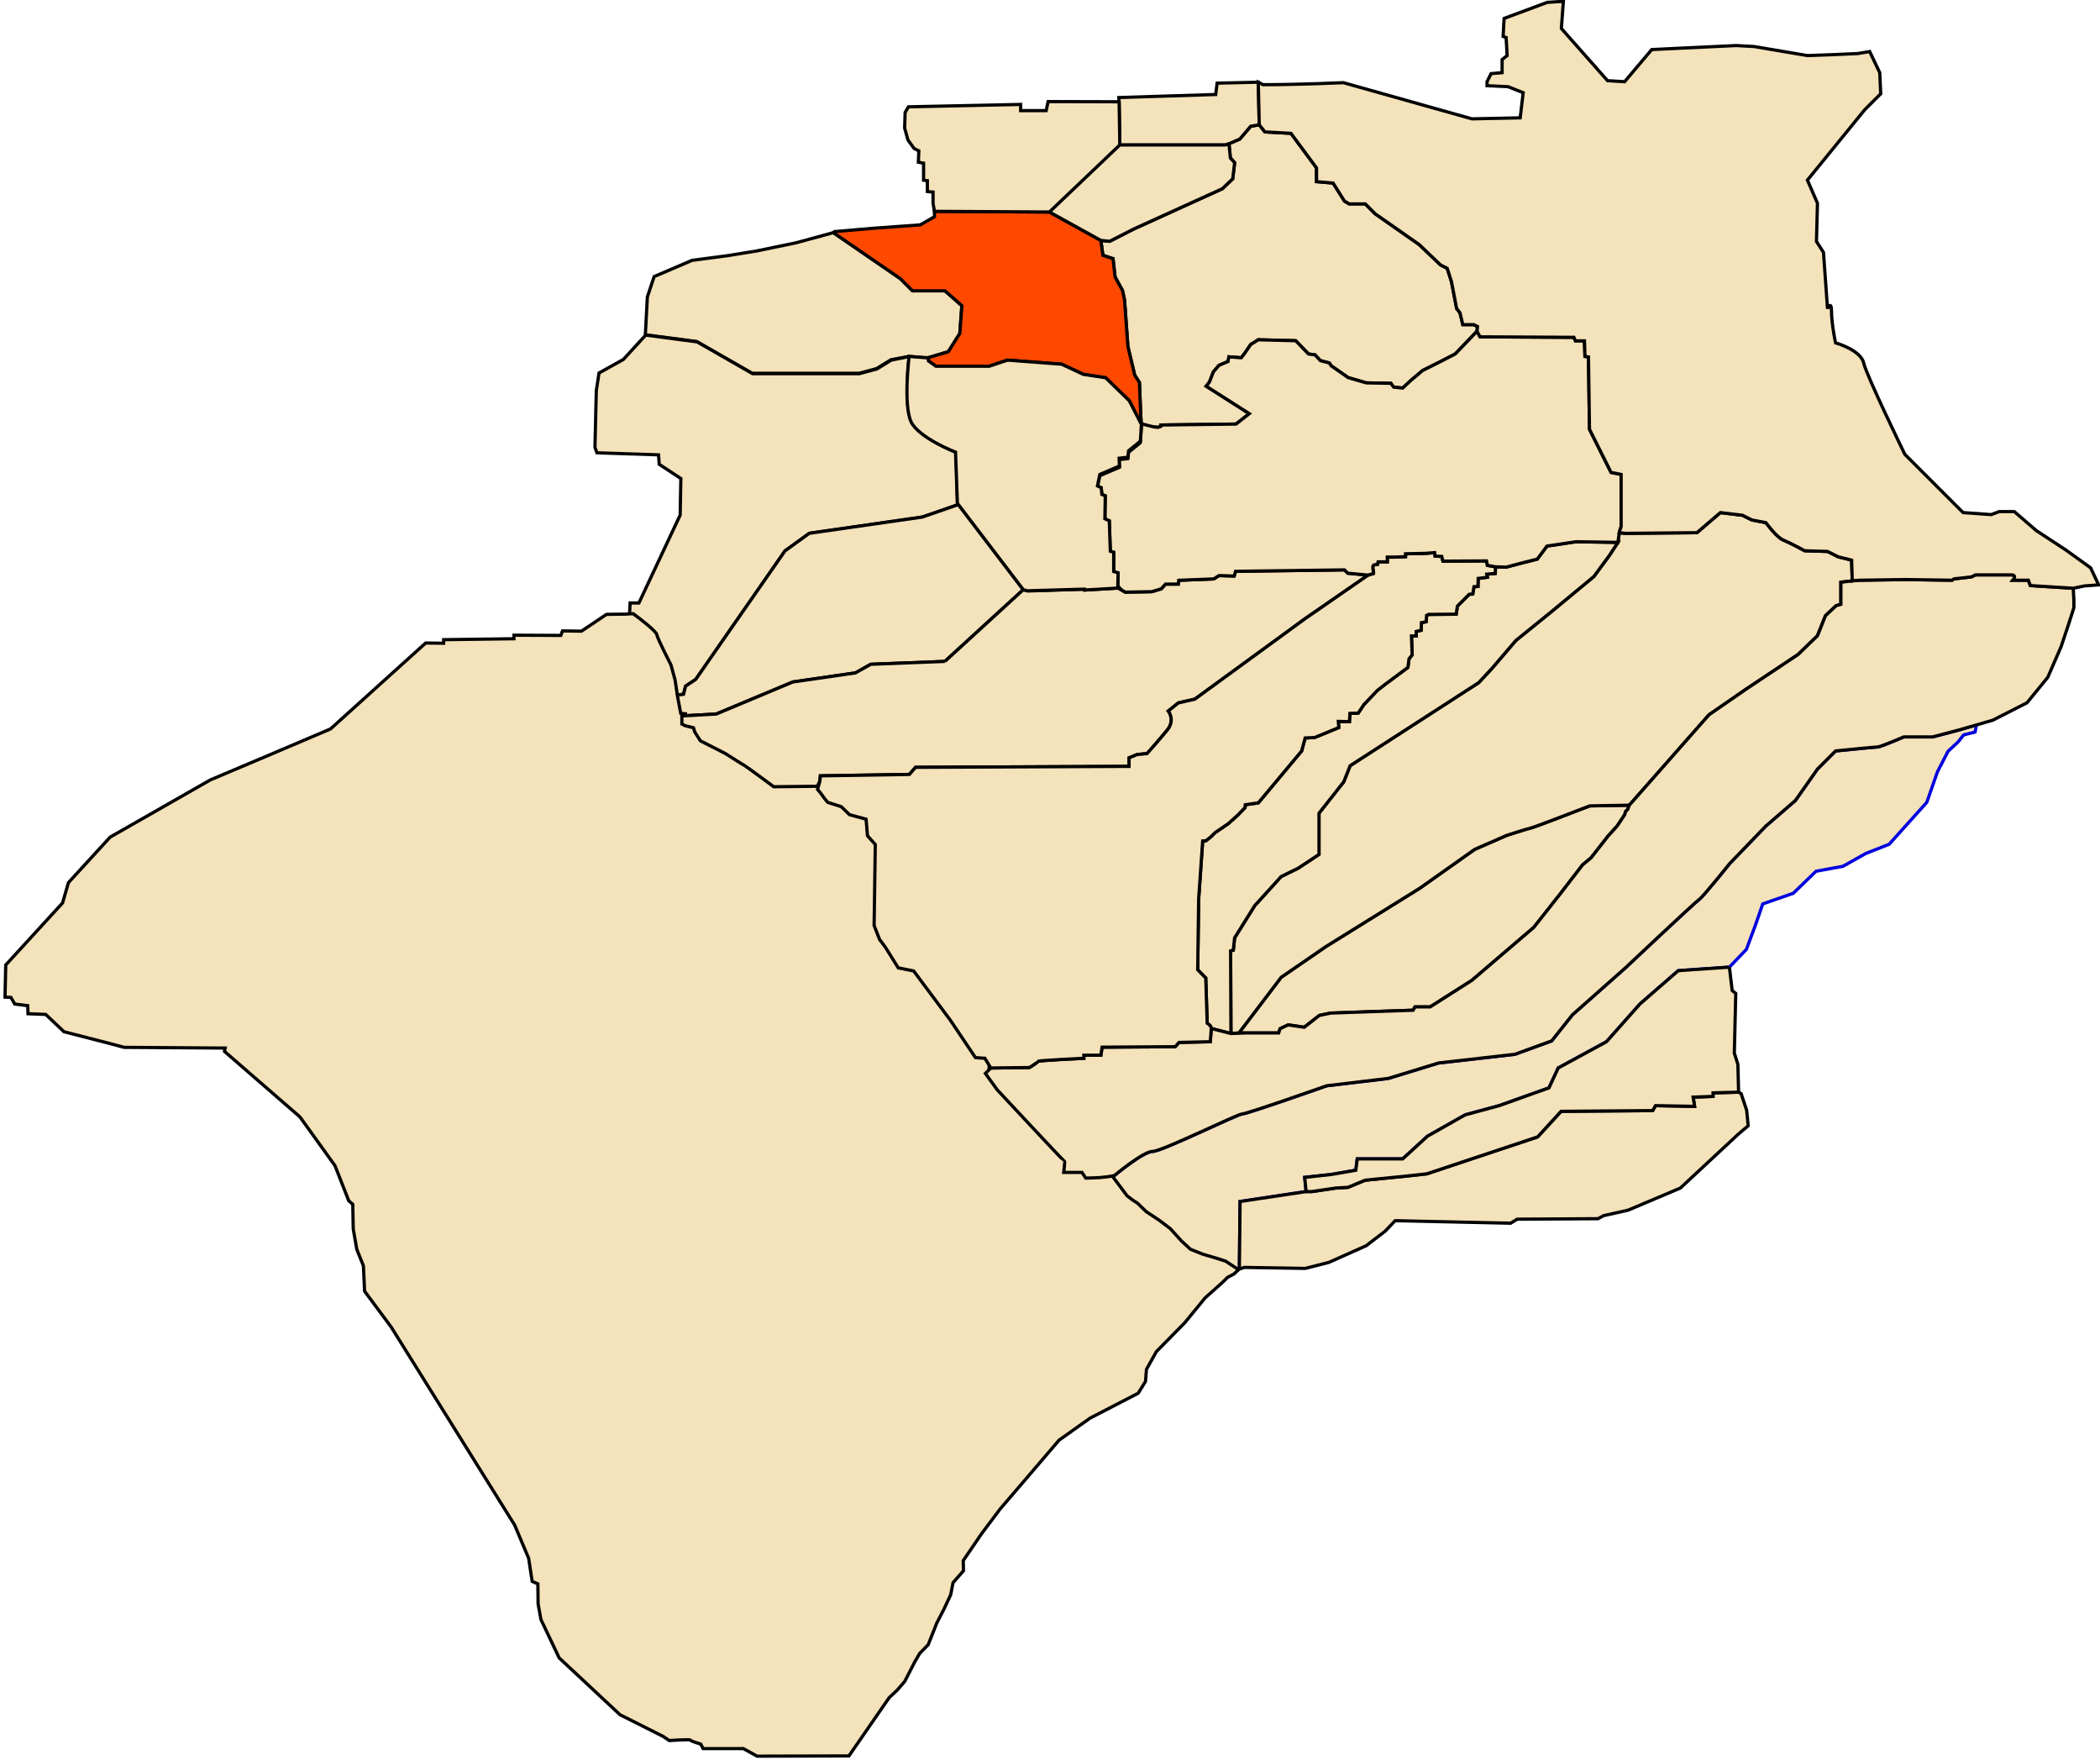 <svg xmlns="http://www.w3.org/2000/svg" width="784.129" height="656.979"><g style="display:inline"><path style="fill:#f4e2ba;fill-opacity:1;stroke:#0000de;stroke-width:1.2;stroke-linecap:butt;stroke-linejoin:miter;stroke-miterlimit:4;stroke-opacity:1;stroke-dasharray:none;display:inline" d="M518.132 486.354c1.65 3.116 3.3 4.42 4.95 6.63l2.21 1.679 1.68 1.06 3.27 3.182 4.95 3.27 4.065 3.094 4.066 4.508 3.447 3.182 4.685 1.856 5.392 1.591 3.005.973 4.861 3.181 1.68-1.06.265-25.191 24.66-3.712-.53-5.304 9.81-1.06 9.282-1.591.53-4.243h16.97l9.281-8.485 14.054-7.955 12.728-3.447 18.561-6.63 3.448-7.424 18.03-9.811 12.464-14.054 14.319-12.463 19.091-1.325 6.364-6.63 3.448-9.28 2.651-7.69 11.402-3.978 8.486-8.22 10.076-1.856 8.485-4.773 8.75-3.447 14.054-15.645 3.978-11.402 3.977-7.69 3.713-3.447 2.12-2.651 4.244-1.061.521-2.66c-3.125.907-6.375 1.844-6.875 1.97-1 .25-9.5 2.5-9.5 2.5H814.5s-8.75 3.75-9.75 3.75-15.75 1.5-15.75 1.5l-6.75 6.75-8.25 11.75-11 9.5-13.5 14s-10 12.5-11.5 13.5-27.5 25.5-27.5 25.5l-19.75 17.5-7.75 9.75-13.75 5-28.5 3.25-18.75 5.75-23 2.75s-29.75 10.5-31.5 10.5-30 14-33.5 14-14.25 9-14.25 9l-2.678.61 1.06 1.15" transform="translate(-103.621 -45.72)"/><path style="fill:#f4e2ba;fill-opacity:1;stroke:#000;stroke-width:1.2;stroke-linecap:butt;stroke-linejoin:miter;stroke-miterlimit:4;stroke-opacity:1;stroke-dasharray:none;display:inline" d="M568.514 431.377h12.551l.53-1.591 3.006-1.415 6.01.884 5.657-4.42 4.242-.883 30.76-1.06.707-1.238h5.657l15.556-9.9 23.158-19.799 9.9-12.55 8.308-10.784 3.182-2.652 6.364-8.132 3.358-3.712 2.829-4.243.353-1.237.733-.676.625-1.625-14.75.25-5.25 2s-15.5 6-16.75 6.25-9 2.75-9 2.75l-12 5.25-20.5 14.5-35 21.75-16.75 11.5-15.75 20.75z" transform="translate(-103.621 -45.72)"/><path style="fill:#f4e2ba;fill-opacity:1;stroke:#000;stroke-width:1.2;stroke-linecap:butt;stroke-linejoin:miter;stroke-miterlimit:4;stroke-opacity:1;stroke-dasharray:none;display:inline" d="m708.25 244.594 2.25.25 26.75-.25 8.75-7.5 8.25 1 3.5 1.75 5.25 1s4 5.5 6.5 6.5 8 4 8 4l8.5.25 4 2 5 1.25.25 7.75-4.25.5v8.25l-1.75.5-4 3.75-3 7.5-7.25 7-19.5 13-13.75 9.5-29.75 33.75-14.75.25-5.25 2s-15.5 6-16.75 6.25-9 2.75-9 2.75l-12 5.25-20.5 14.5-35 21.75-16.75 11.5-15.75 20.75-3 .25-.125-30.875 1-.25.5-4.625 7.5-12L582 372.97l6.375-3.125 7.75-5.125v-15.375l9.25-11.75 2.375-6 48-31 5-5.375 8.875-10.375 13.125-10.625 16-13.25 5.625-7.625 3.375-5.125z" transform="translate(-103.621 -45.72)"/><path style="fill:#f4e2ba;fill-opacity:1;stroke:#000;stroke-width:1.2;stroke-linecap:butt;stroke-linejoin:miter;stroke-miterlimit:4;stroke-opacity:1;stroke-dasharray:none;display:inline" d="m563.25 431.594-.125-30.875 1-.25.5-4.625 7.5-12L582 372.97l6.375-3.125 7.75-5.125v-15.375l9.25-11.75 2.375-6 48-31 5-5.375 8.875-10.375 13.125-10.625 16-13.25 5.625-7.625 3.375-5.125-15.625-.25-10.875 1.625-3.625 4.875-5.5 1.375L666 257.47l-3.971-.13-.089 2.476-3.182.265.266 1.149-3.448.442-.088 3.005-1.503.088-.442 2.74-1.325.089-4.42 4.42-.442 3.005-10.341.088-.707.353-.177 2.387-1.768.354-.088 2.828-1.856.442v1.68h-1.768l.265 7.07-1.149 1.415-.442 3.27-8.574 6.364-2.828 2.21-5.038 5.303-2.122 3.182-3.093.088-.177 3.094-4.154-.089.177 2.299-9.016 3.712-3.536.177-1.325 4.861-16.175 19.357-4.862.707-.088 1.06-2.74 2.83-3.536 3.181-4.95 3.359-1.502 1.503-1.856 1.502-1.238.089-1.502 21.655-.354 26.428 3.005 3.093.53 16.883s1.503.795 1.503 1.944zM529.572 200.885l-.505-12.374-1.767-2.778-2.526-10.607-1.263-17.425-.757-3.536-2.778-5.05-.758-6.819-3.788-1.263m0 0-.757-5.555 3.283.328 9.015-4.596 33.058-15.026 3.889-3.713.707-6.01-1.591-1.768-.53-5.303 4.065-1.768 4.066-4.773 3.182-.53 2.121 2.651 9.723.53 9.546 12.905v5.127l6.187.53 4.243 6.718 1.768 1.06h6.01l3.712 3.713 16.44 11.49 7.956 7.602 2.474 1.237 1.591 4.95 1.945 10.076 1.237 1.591 1.061 4.42h4.066l1.414.707-.177 1.767-8.131 8.486-5.834 3.005-6.364 3.182-4.596 3.889-2.829 2.652-3.358-.354-1.061-1.414-9.192-.177-6.718-1.944-6.364-4.42-.707-1.06-3.359-.884-1.944-2.122-2.475-.353-4.773-4.95-13.965-.354-2.829 1.768-2.298 3.359-1.237 1.59-4.597-.353-.353 1.768-3.359 1.414-2.121 2.475-1.414 3.713-1.238 1.59 16.087 10.254-4.95 3.889-28.107.353v.53l-1.061.354-1.591-.177c-1.608-1.405-3.882 19.167-4.824-4.217M449.775 179.353l.374-.016M344.588 170.707l.758-14.143 2.525-7.576 14.142-6.06 13.385-1.768 10.859-1.768 14.647-3.03 11.112-3.031 2.778-.758 25.001 17.173 4.546 4.546h12.122l6.313 5.555-.758 10.355-4.293 6.818-7.576 2.273h-1.515l-5.556-.505-6.818 1.263-5.304 3.283-6.566 1.767h-39.9l-20.709-11.869z" transform="translate(-103.621 -45.72)"/><path style="fill:#f4e2ba;fill-opacity:1;stroke:#000;stroke-width:1.2;stroke-linecap:butt;stroke-linejoin:miter;stroke-miterlimit:4;stroke-opacity:1;stroke-dasharray:none;display:inline" d="m443.078 178.851-6.692 1.326-5.303 3.283-6.566 1.768h-39.901l-20.709-11.87-19.192-2.525-8.334 9.091-9.092 5.051-1.01 6.566-.505 21.213.758 2.02 22.98.758.253 3.536 8.082 5.303-.253 13.637-15.405 32.83h-3.283l-.252 4.798s8.586 6.314 8.838 7.829c.253 1.515 5.304 11.364 5.304 11.364l1.515 5.556.758 5.05 3.788-.504.757-3.03 3.788-2.526 33.335-47.982 9.092-6.566 42.174-6.061 13.132-4.546-.505-19.698s-13.68-5.25-16.668-11.43c-2.988-6.178-.884-24.241-.884-24.241z" transform="translate(-103.621 -45.72)"/><path style="fill:#f4e2ba;fill-opacity:1;stroke:#000;stroke-width:1.2;stroke-linecap:butt;stroke-linejoin:miter;stroke-miterlimit:4;stroke-opacity:1;stroke-dasharray:none;display:inline" d="m461.135 234.22-13.132 4.546-42.174 6.06-9.092 6.567-33.335 47.982-3.788 2.525-.757 3.03-3.788.506-.069-.092 1.429 7.5 1.785.179 12.857-.714 28.572-11.965 23.393-3.392 5.714-3.215 27.679-1.071 29.285-26.786-24.643-32.321M319.031 281.824s.172.126.467.347" transform="translate(-103.621 -45.72)"/><path style="fill:#f4e2ba;fill-opacity:1;stroke:#000;stroke-width:1.2;stroke-linecap:butt;stroke-linejoin:miter;stroke-miterlimit:4;stroke-opacity:1;stroke-dasharray:none;display:inline" d="m356.378 304.532 1.428 7.5 1.786.178.024 3.007.027.008 1.15.619 3.154.787.442 1.503 2.121 3.359 9.37 4.773s6.628 4.242 7.07 4.419c.442.177 10.96 7.955 10.96 7.955l16.264-.177.088 1.15 1.238 1.502 1.325 1.856 1.238 1.503 5.038 1.59 3.094 3.006 6.187 1.68.53 6.186 2.917 3.27-.442 30.23 2.033 5.214 2.121 2.829 4.862 7.778 5.745 1.15 13.7 18.384 9.37 13.965s3.093.265 3.535.265c.442 0 .177 5.657.177 5.657l4.419 6.099s24.837 26.693 25.102 26.693c.265 0-.265 4.155-.265 4.155h6.806l1.414 2.12 8.044-.353 1.06 1.15 4.95 6.629 2.21 1.679 1.68 1.06 3.27 3.183 4.95 3.27 4.065 3.093 4.066 4.508 3.447 3.182 4.685 1.856 5.391 1.591 3.006.973 4.86 3.182-1.679 1.59-2.474 1.326-1.768 1.768-6.54 5.834-7.602 9.28-10.607 10.784-3.712 6.63-.354 4.507-2.74 4.42-17.943 9.28-11.579 8.22-22.097 25.81-6.894 9.192-6.806 9.988.089 3.8-3.89 4.42-.883 4.508-2.387 5.126-2.828 5.48-3.182 8.044-3.182 3.27-1.856 3.182-3.713 7.248-2.828 3.27-3.005 2.829-15.026 21.743-34.295.089-5.127-2.829h-15.026l-.883-1.68s-3.89-1.148-3.89-1.502c0-.353-7.866.177-7.866.177l-2.21-1.503-16.175-8.131-22.716-21.213-6.806-14.32-1.06-5.833-.089-7.513-2.121-.884-1.326-8.662-5.215-12.374-46.138-73.981-9.9-13.347-.442-9.458-2.475-6.187-1.326-7.601-.176-9.193-1.503-1.325-5.126-13.082-13.082-18.208-28.196-24.483.265-1.238-37.741-.265-4.597-1.237-17.854-4.597-6.806-6.452-6.63-.265-.088-3.005-4.86-.619-1.415-2.475-2.21-.088.265-12.021 21.214-23.158 2.21-7.601 15.556-16.97 37.476-21.39 19.888-8.398 24.925-10.606 35.532-32.085 6.718.088v-1.326l26.251-.353v-1.326l17.501.088.619-1.68 7.07.09 9.37-6.276c2.386-.03 4.28-.06 7.16-.089l2.777-.176.467.347c1.794 1.341 8.155 6.18 8.372 7.481.253 1.516 5.303 11.364 5.303 11.364l1.516 5.556.757 5.051" transform="translate(-103.621 -45.72)"/><path style="fill:#f4e2ba;fill-opacity:1;stroke:#000;stroke-width:1.2;stroke-linecap:butt;stroke-linejoin:miter;stroke-miterlimit:4;stroke-opacity:1;stroke-dasharray:none;display:inline" d="m712 346.344-.625 1.625-.733.676-.353 1.237-2.829 4.243-3.358 3.712-6.364 8.132-3.182 2.652-8.309 10.783-9.9 12.551-23.157 19.8-15.556 9.899h-5.657l-.707 1.237-30.76 1.06-4.242.885-5.657 4.42-6.01-.885-3.006 1.414-.53 1.591h-12.551l-5.264.218-3.688-.948-3.688-.949-.353 4.95-11.668.265-1.414 1.591-27.312.177-.442 3.005h-6.364v1.15s-17.147.795-17.147 1.148c0 .354-3.182 2.298-3.182 2.298l-14.407.177-2.033 2.033 4.42 6.099s24.836 26.693 25.101 26.693c.266 0-.265 4.154-.265 4.154h6.806l1.414 2.122c3.634-.061 7.189-.159 10.722-.965 0 0 10.75-9 14.25-9s31.75-14 33.5-14 31.5-10.5 31.5-10.5l23-2.75 18.75-5.75 28.5-3.25 13.75-5 7.75-9.75 19.75-17.5s26-24.5 27.5-25.5 11.5-13.5 11.5-13.5l13.5-14 11-9.5 8.25-11.75 6.75-6.75s14.75-1.5 15.75-1.5 9.75-3.75 9.75-3.75h10.75s8.5-2.25 9.5-2.5 13-3.75 13-3.75l12.75-6.5 7.75-9.5 5-11.5 2.75-8.25 2-6.25v-2.75l-.25-4.5-16-1-.75-2h-5.75s1.75-2-.75-2h-13.25l-1.5.75-6.5.75-.75.5-17.25-.25-17.25.25-2.75.25-4.25.5v8.25l-1.75.5-4 3.75-3 7.5-7.25 7-19.5 13-13.75 9.5-29.75 33.75M591.318 490.597l-24.66 3.712-.265 25.19 1.92-.592 22.687.375 8.813-2.25 13.875-6.188 7.125-5.437 3.75-3.938 43.125.938 2.437-1.5 30.188-.188 2.062-1.125 9.188-2.062 19.5-8.25 21.562-20.063 3.75-3.187-.563-5.813-2.062-6.187-.946-.558-9.546.265v1.326l-7.425.265.53 3.447-14.584-.265-1.06 1.856-34.207.265-8.75 9.546-31.82 10.607-9.546 3.182-7.16.795-15.91 1.591-6.363 2.652-4.508.265-9.016 1.326z" transform="translate(-103.621 -45.72)"/><path style="fill:#f4e2ba;fill-opacity:1;stroke:#000;stroke-width:1.2;stroke-linecap:butt;stroke-linejoin:miter;stroke-miterlimit:4;stroke-opacity:1;stroke-dasharray:none;display:inline" d="m749.356 406.805.266 2.12.795 6.63 1.326 1.06-.53 22.275 1.325 4.242.266 10.342-9.546.265v1.326l-7.425.265.53 3.447-14.584-.265-1.06 1.856-34.207.265-8.75 9.546-31.82 10.607-9.546 3.182-7.16.795-15.91 1.591-6.363 2.652-4.508.265-9.016 1.326h-2.121l-.53-5.304 9.81-1.06 9.282-1.591.53-4.243h16.97l9.281-8.485 14.054-7.955 12.728-3.447 18.561-6.63 3.448-7.424 18.03-9.811 12.464-14.054 14.319-12.463 19.091-1.325M456.429 292.666l29.285-26.786 1.735.479c19.421-.59 14.386-.488 21.668-.698l-1.01.379 12.88-.758 2.802 1.515 9.9-.176 3.535-1.061 1.591-1.768h4.773l.177-1.414 13.082-.53 1.944-1.238 5.657.177.53-1.768 40.659-.53 1.237 1.237 7.602.707-23.512 16.264-41.189 30.052-6.187 1.414-3.712 3.005s2.652 3.36-.354 7.071c-3.005 3.713-7.601 8.84-7.601 8.84l-3.712.353-3.005 1.237v3.182l-79.727.354-2.298 2.651-33.234.53-.177 1.945-.972 1.945-16.263.177s-10.519-7.778-10.96-7.955c-.442-.177-7.072-4.42-7.072-4.42l-9.369-4.773-2.121-3.358-.442-1.503-3.155-.788-1.149-.618-.027-.008-.024-3.007 12.857-.714 28.572-11.965 23.393-3.392 5.714-3.215 27.679-1.071" transform="translate(-103.621 -45.72)"/><path style="fill:#f4e2ba;fill-opacity:1;stroke:#000;stroke-width:1.2;stroke-linecap:butt;stroke-linejoin:miter;stroke-miterlimit:4;stroke-opacity:1;stroke-dasharray:none;display:inline" d="m409.768 337.331.177-1.944 33.234-.53 2.298-2.652 79.727-.354v-3.182l3.005-1.237 3.712-.354s4.596-5.126 7.601-8.839c3.006-3.712.354-7.07.354-7.07l3.712-3.006 6.187-1.414 41.19-30.052 23.51-16.264 2.034-.618c.088-.53-.796-2.917.176-3.182.973-.265 1.326-.265 1.326-.265l.177-.884h3.447v-1.768h3.005l3.801-.177v-1.06l7.69-.177 3.182-.265.177 1.325 2.475.089.441 1.768 16.264-.089.353 1.68 3.006.53-.089 2.475-3.182.265.265 1.149-3.447.442-.088 3.005-1.503.088-.442 2.74-1.325.089-4.42 4.42-.442 3.005-10.341.088-.707.353-.177 2.387-1.768.354-.088 2.828-1.856.442v1.68h-1.768l.265 7.07-1.15 1.415-.441 3.27-8.574 6.364-2.828 2.21-5.038 5.303-2.122 3.182-3.093.088-.177 3.094-4.154-.089.177 2.299-9.016 3.712-3.536.177-1.325 4.861-16.175 19.357-4.862.707-.088 1.06-2.74 2.83-3.536 3.181-4.95 3.359-1.502 1.503-1.856 1.502-1.238.089-1.502 21.655-.354 26.428 3.005 3.093.53 16.883s1.503.795 1.503 1.944c0 1.15-.353 4.95-.353 4.95l-11.668.265-1.414 1.591-27.312.177-.442 3.005h-6.364v1.15s-17.147.795-17.147 1.148c0 .354-3.182 2.298-3.182 2.298l-14.407.177-2.21-3.624c-.442 0-3.536-.265-3.536-.265l-9.369-13.965-13.7-18.385-5.745-1.15-4.861-7.777-2.122-2.829-2.033-5.215.442-30.228-2.917-3.27-.53-6.188-6.187-1.68-3.094-3.005-5.038-1.59-1.237-1.503-1.326-1.856-1.238-1.503z" transform="translate(-103.621 -45.72)"/><path style="fill:#ff4800;fill-opacity:1;stroke:#000;stroke-width:1.2;stroke-linecap:butt;stroke-linejoin:miter;stroke-miterlimit:4;stroke-opacity:1;stroke-dasharray:none;display:inline" d="M450.15 179.293h-1.516 1.578l.063 1.136 2.778 2.02h19.95l6.82-2.272 20.202 1.515 8.082 3.788 8.333 1.263 8.84 8.586 4.545 8.839-.253-3.283-.505-12.374-1.767-2.778-2.526-10.607-1.263-17.425-.757-3.536-2.778-5.05-.758-6.819-3.788-1.263-.757-5.555-19.193-10.607-42.932-.253v2.02l-5.303 3.031-17.425 1.263-14.647 1.263-.38.378 25.002 17.173 4.546 4.546h12.122l6.313 5.555-.758 10.355-4.293 6.818-7.576 2.273" transform="translate(-103.621 -45.72)"/><path style="fill:#f4e2ba;fill-opacity:1;stroke:#000;stroke-width:1.2;stroke-linecap:butt;stroke-linejoin:miter;stroke-miterlimit:4;stroke-opacity:1;stroke-dasharray:none;display:inline" d="m521.5 83.72.25 16.124h39.5l1.253-.454 4.066-1.768 4.066-4.773 3.182-.53-.353-15.91-15.38.353-.53 4.243-36.168 1.134zM524.774 216.46l.253-2.664-.253 2.664-3.283.379.126 2.904-7.323 3.157-.884 4.293 1.389.631.252 2.526 1.263.505-.126 8.586 1.641.758.38 11.364 1.262.379v7.197l1.641.505c-.34 4.129-.776 5.287 2.677 7.153l9.9-.176 3.535-1.061 1.591-1.768h4.773l.177-1.414 13.082-.53 1.944-1.238 5.657.177.53-1.768 40.659-.53 1.237 1.237 7.602.707 2.033-.618c.088-.53-.796-2.917.176-3.182.973-.265 1.326-.265 1.326-.265l.177-.884h3.447v-1.768h3.005l3.801-.177v-1.06l7.69-.177 3.182-.265.177 1.325 2.475.089.441 1.768 16.264-.089.353 1.68 3.006.53 3.971.13 6.125-1.626 5.5-1.375 3.625-4.875 10.875-1.625 15.625.25.5-3.625.688-2.25v-19.5l-3.75-.75-8.063-16.125-.375-27-1.313-.187-.187-5.813h-3.375l-.563-1.312-35.062-.188-1.116-2.076-8.131 8.486-5.834 3.005-6.364 3.182-4.596 3.889-2.829 2.652-3.358-.354-1.061-1.414-9.192-.177-6.718-1.944-6.364-4.42-.707-1.06-3.359-.884-1.944-2.122-2.475-.353-4.773-4.95-13.965-.354-2.829 1.768-2.298 3.359-1.237 1.59-4.597-.353-.353 1.768-3.359 1.414-2.121 2.475-1.414 3.713-1.238 1.59 16.087 10.254-4.95 3.889-28.107.353v.53l-1.061.354-1.591-.177-4.73-1.217.159.938-.379 5.996c.453-.021-2.946 2.498-4.42 3.747l-.252 2.374-3.283.375.126 2.873-7.323 3.122-.884 4.248 1.389.624.252 2.498 1.263.5-.126 8.494 1.641.75.38 11.242 1.262.375v7.12l1.641.5-.126 5.621" transform="translate(-103.621 -45.72)"/><path style="fill:#f4e2ba;fill-opacity:1;stroke:#000;stroke-width:1.2;stroke-linecap:butt;stroke-linejoin:miter;stroke-miterlimit:4;stroke-opacity:1;stroke-dasharray:none;display:inline" d="m655.134 169.393.177-1.767-1.414-.707h-4.066l-1.06-4.42-1.238-1.59-1.945-10.077-1.59-4.95-2.475-1.237-7.955-7.602-16.44-11.49-3.713-3.713h-6.01l-1.768-1.06-4.243-6.718-6.187-.53v-5.127l-9.546-12.904-9.723-.53-1.933-2.418-.188-.234-.353-15.91 1.786.935c13.125 0 30-.75 30-.75l48 13.5 18-.375 1.125-9.375-5.625-2.25-7.875-.375v-1.5l1.5-3 4.125-.375V67.97l1.875-1.5-.375-6.75-1.125-.375.375-6.75 16.125-6 6-.375-.75 10.125 17.25 19.5 6.375.375 10.125-12 31.5-1.5 6.75.375L778.5 66.47l10.125-.375 8.625-.375 4.5-.75 3.75 7.875.375 7.875-6 6-21.375 26.25 3.75 8.625-.375 14.25 2.625 4.125 1.5 21s1.5-3.375 1.5 1.125 1.5 11.625 1.5 11.625 9.375 2.625 10.5 7.5 15.375 34.125 15.375 34.125l21.75 21.75 10.5.75 3-1.125h5.625l8.25 7.125 10.875 7.125 9.375 6.75 3 6.375-5.25.375-4.25.875-16-1-.75-2h-5.75s1.75-2-.75-2h-13.25l-1.5.75-6.5.75-.75.5-17.25-.25-17.25.25-2.516.157-.234.093-.25-7.75-5-1.25-4-2-8.5-.25s-5.5-3-8-4-6.5-6.5-6.5-6.5l-5.25-1-3.5-1.75-8.25-1-8.75 7.5-26.75.25-2.25-.25.133-.662.554-1.588v-19.5l-3.75-.75-8.062-16.125-.375-27-1.313-.187-.187-5.813h-3.375l-.563-1.312-35.062-.188-1.116-2.076M461.135 234.22l-.726-19.688s-13.679-5.25-16.667-11.43l.088.09c-2.988-6.18-.752-24.341-.752-24.341v-.063l6.697.52.374-.015c.166.197.108.813.126 1.136l2.778 2.02h19.95l6.82-2.272 20.202 1.515 8.082 3.788 8.333 1.263 8.84 8.586 4.545 8.839-.379 6.06c.453-.02-2.946 2.526-4.42 3.789l-.252 2.399-3.283.379.126 2.904-7.323 3.157-.884 4.293 1.389.631.252 2.526 1.263.505-.126 8.586 1.641.758.38 11.364 1.262.379v7.197l1.641.505-.126 5.682-12.88.758 1.01-.38c-7.28.211-2.422.042-21.844.632l-.947-.252-.61-.16-24.644-32.321M562.503 99.39l.53 5.303 1.592 1.768-.707 6.01-3.89 3.713-33.057 15.026-9.015 4.596-3.283-.328-19.193-10.607 26.27-25.027h39.5l1.253-.454M495.48 124.871l-42.932-.253-.53-2.954v-4.243l-2.121-.177v-4.066l-1.415-.176v-6.364l-1.944-.354.177-4.242-1.768-.884-2.298-3.182-1.238-4.42.177-5.833 1.238-2.122 41.896-.884v2.299h9.546l.707-3.36h4.066l22.459.063m0 0 .25 16.125-26.27 25.027" transform="translate(-103.621 -45.72)"/></g></svg>